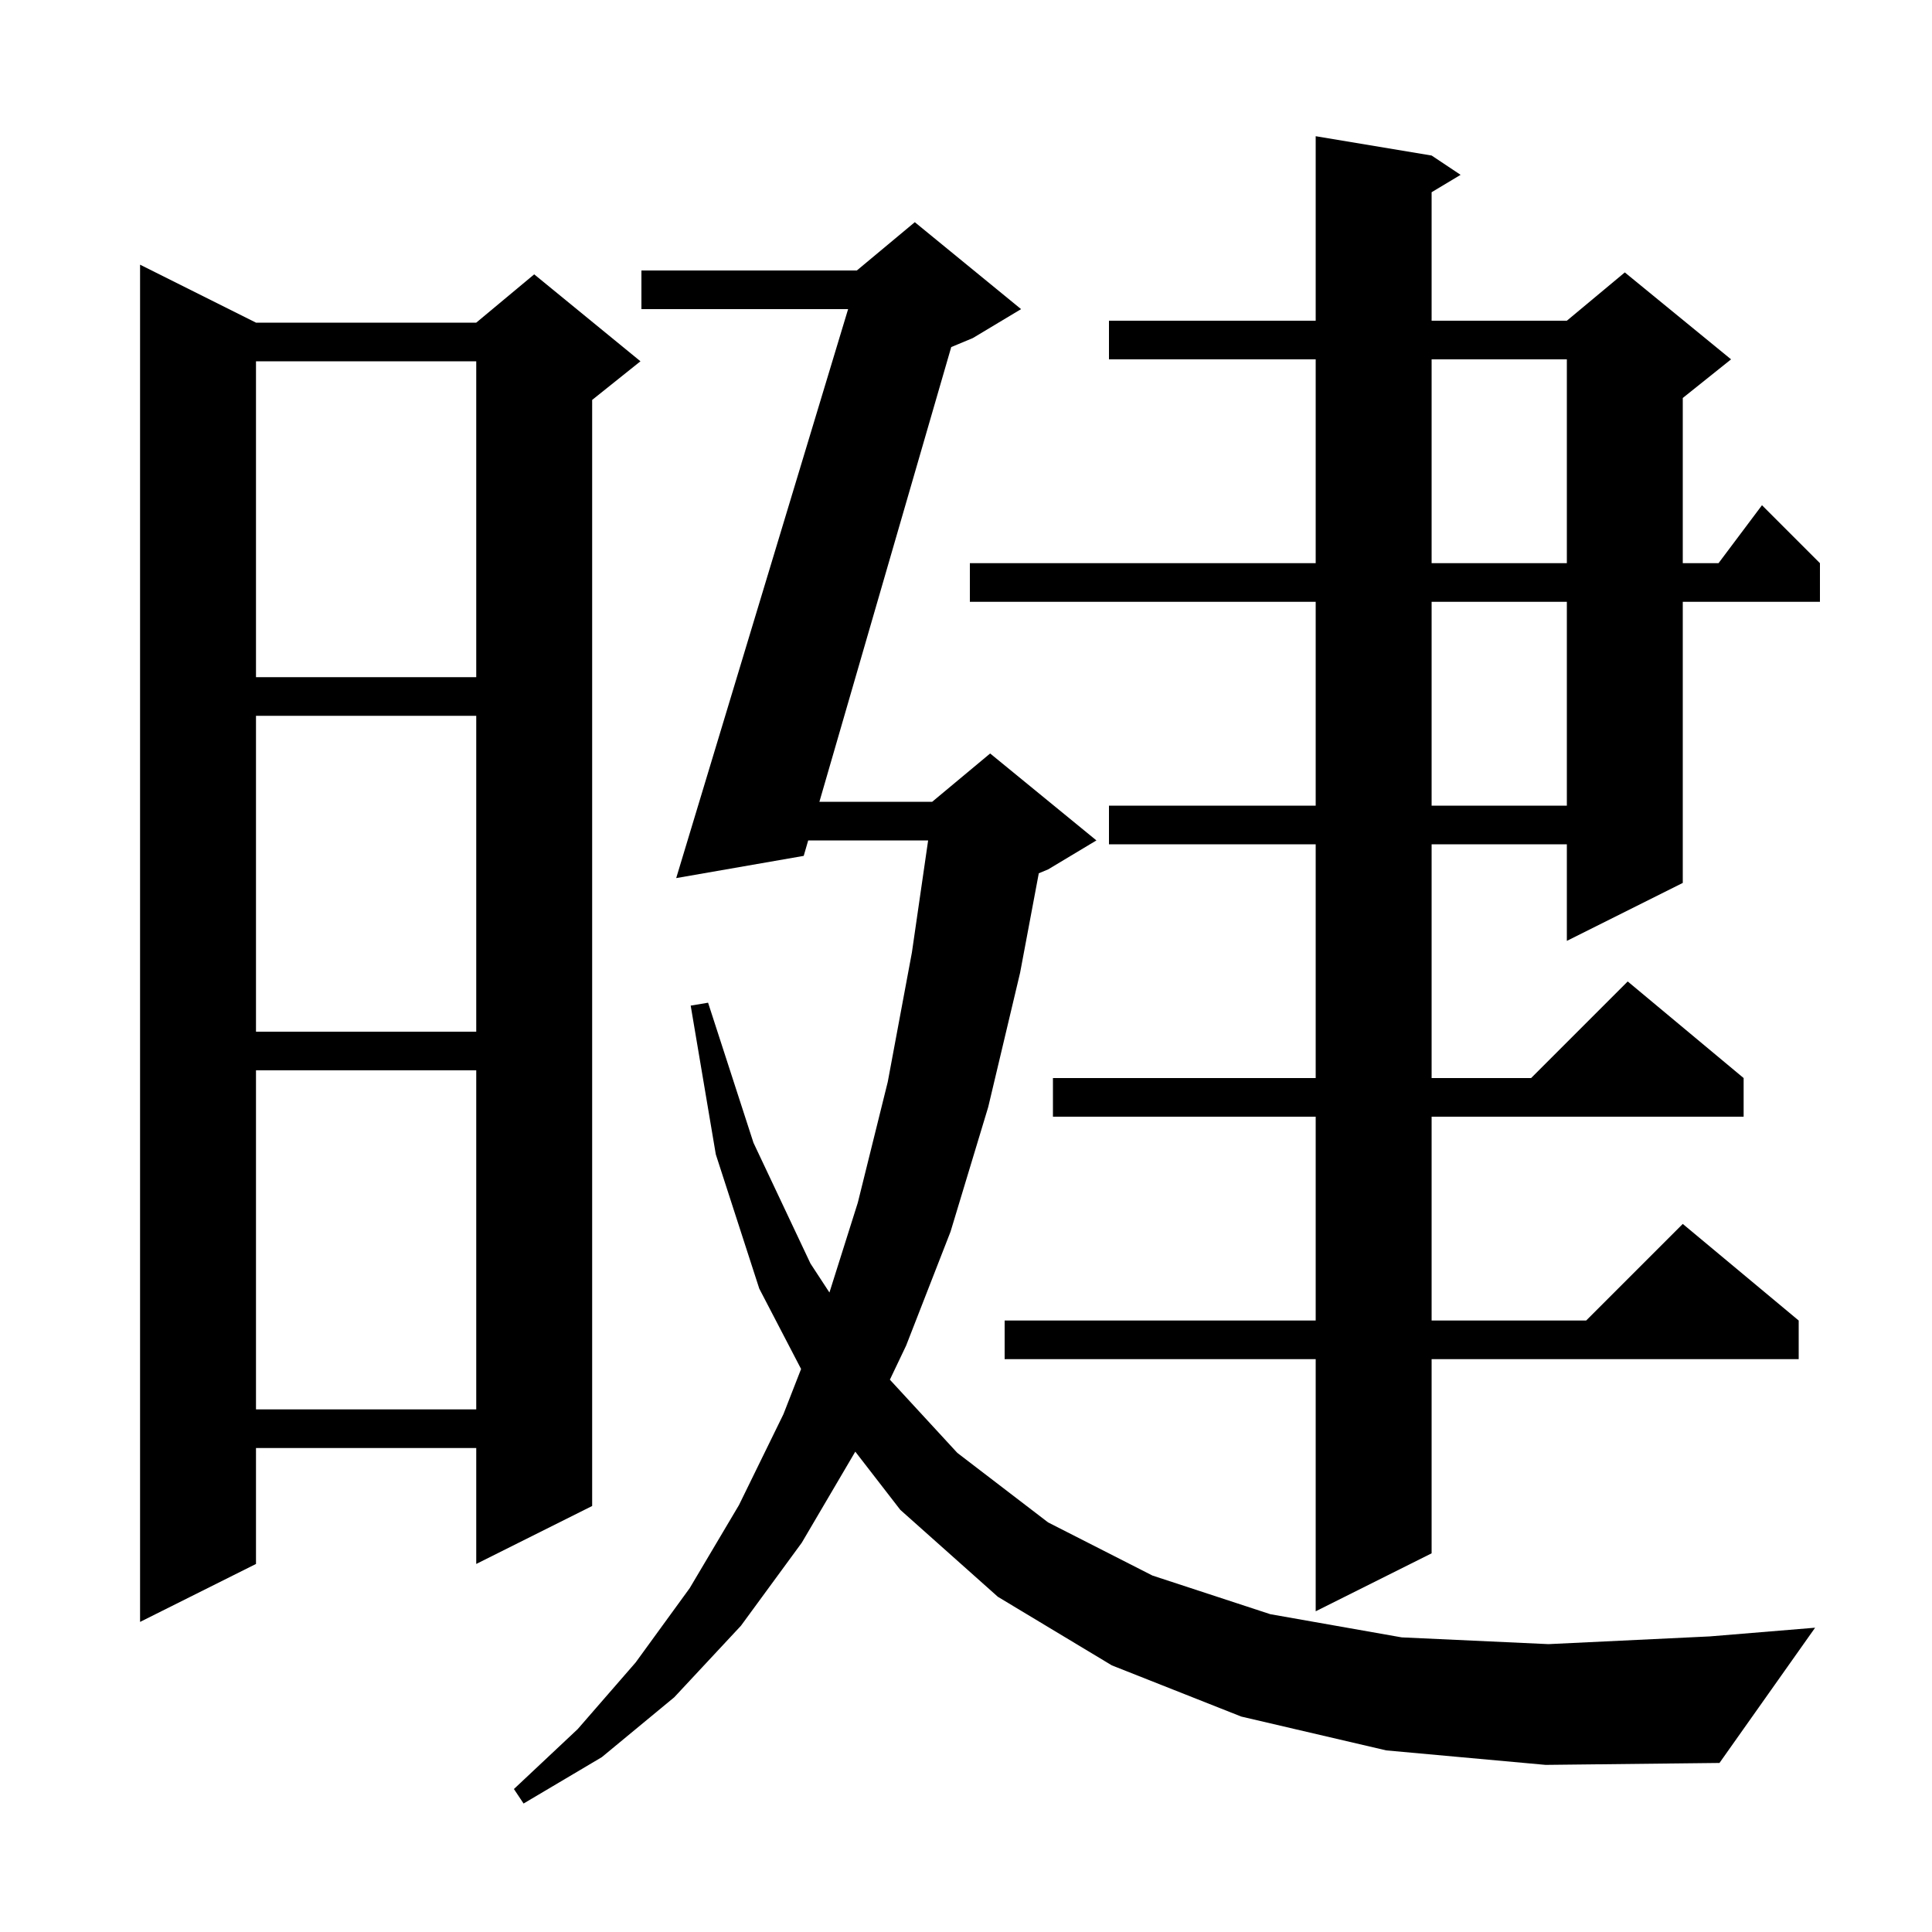 <svg xmlns="http://www.w3.org/2000/svg" xmlns:xlink="http://www.w3.org/1999/xlink" version="1.1" baseProfile="full" viewBox="0 0 200 200" width="200" height="200">
<g fill="black">
<path d="M 143.5 181.2 L 128.5 177.7 L 115.1 172.4 L 103.3 165.3 L 93.2 156.3 L 88.539 150.274 L 83.0 159.7 L 76.7 168.3 L 69.8 175.7 L 62.3 181.9 L 54.2 186.7 L 53.2 185.2 L 59.8 179.0 L 65.8 172.1 L 71.4 164.4 L 76.5 155.8 L 81.1 146.4 L 82.928 141.718 L 78.6 133.4 L 74.1 119.5 L 71.5 104.1 L 73.3 103.8 L 78.0 118.3 L 83.9 130.8 L 85.863 133.801 L 88.8 124.5 L 91.9 112.0 L 94.4 98.6 L 96.08 87.0 L 83.664 87.0 L 83.2 88.6 L 70.0 90.9 L 87.796 32.0 L 66.4 32.0 L 66.4 28.0 L 88.7 28.0 L 94.7 23.0 L 105.7 32.0 L 100.7 35.0 L 98.471 35.929 L 84.824 83.0 L 96.5 83.0 L 102.5 78.0 L 113.5 87.0 L 108.5 90.0 L 107.535 90.402 L 105.6 100.7 L 102.3 114.6 L 98.4 127.5 L 93.8 139.3 L 92.12 142.824 L 99.1 150.4 L 108.5 157.6 L 119.3 163.1 L 131.5 167.1 L 145.1 169.5 L 160.3 170.2 L 177.0 169.4 L 187.9 168.5 L 178.0 182.5 L 160.0 182.7 Z M 26.5 33.4 L 49.3 33.4 L 55.3 28.4 L 66.3 37.4 L 61.3 41.4 L 61.3 155.9 L 49.3 161.9 L 49.3 149.9 L 26.5 149.9 L 26.5 161.9 L 14.5 167.9 L 14.5 27.4 Z M 148.2 16.1 L 151.2 18.1 L 148.2 19.9 L 148.2 33.2 L 162.2 33.2 L 168.2 28.2 L 179.2 37.2 L 174.2 41.2 L 174.2 58.3 L 177.9 58.3 L 182.4 52.3 L 188.4 58.3 L 188.4 62.3 L 174.2 62.3 L 174.2 91.4 L 162.2 97.4 L 162.2 87.4 L 148.2 87.4 L 148.2 111.6 L 158.5 111.6 L 168.5 101.6 L 180.5 111.6 L 180.5 115.6 L 148.2 115.6 L 148.2 136.7 L 164.2 136.7 L 174.2 126.7 L 186.2 136.7 L 186.2 140.7 L 148.2 140.7 L 148.2 160.8 L 136.2 166.8 L 136.2 140.7 L 104.0 140.7 L 104.0 136.7 L 136.2 136.7 L 136.2 115.6 L 109.0 115.6 L 109.0 111.6 L 136.2 111.6 L 136.2 87.4 L 114.8 87.4 L 114.8 83.4 L 136.2 83.4 L 136.2 62.3 L 100.4 62.3 L 100.4 58.3 L 136.2 58.3 L 136.2 37.2 L 114.8 37.2 L 114.8 33.2 L 136.2 33.2 L 136.2 14.1 Z M 26.5 110.8 L 26.5 145.9 L 49.3 145.9 L 49.3 110.8 Z M 26.5 74.1 L 26.5 106.8 L 49.3 106.8 L 49.3 74.1 Z M 148.2 62.3 L 148.2 83.4 L 162.2 83.4 L 162.2 62.3 Z M 26.5 37.4 L 26.5 70.1 L 49.3 70.1 L 49.3 37.4 Z M 148.2 37.2 L 148.2 58.3 L 162.2 58.3 L 162.2 37.2 Z " />
</g>
</svg>
